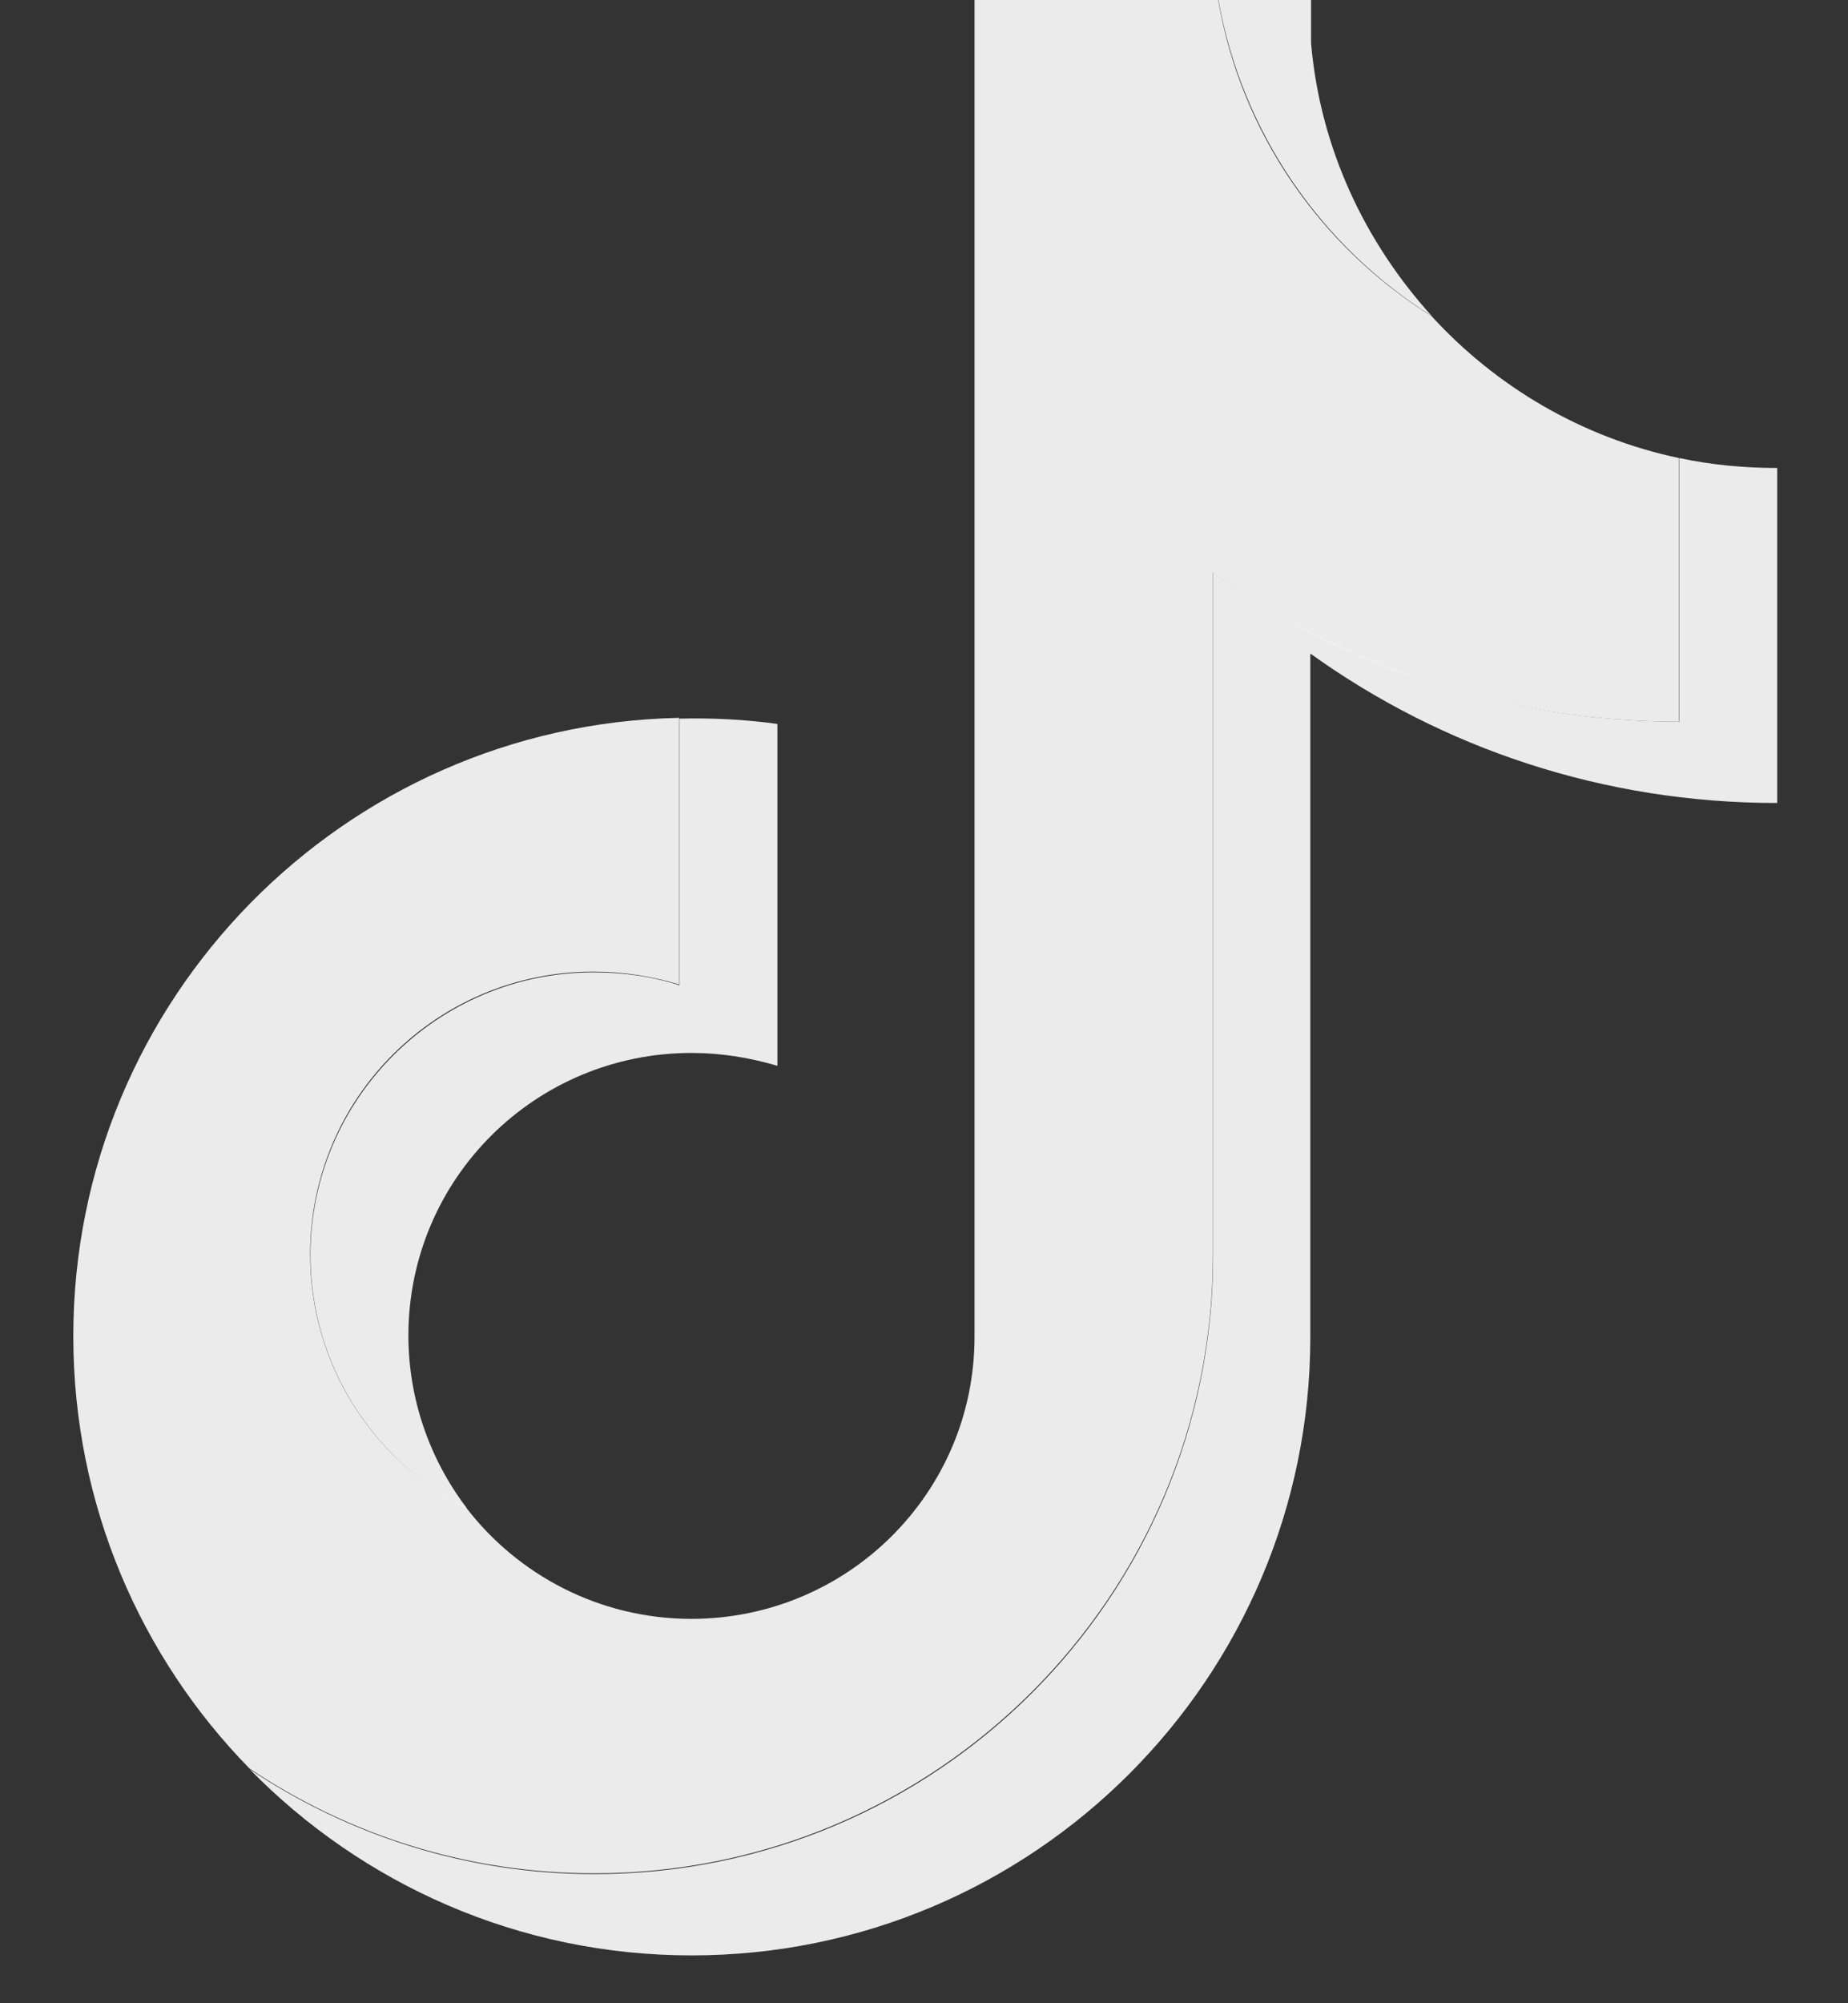 <svg width="24" height="26" viewBox="0 0 24 26" fill="none" xmlns="http://www.w3.org/2000/svg">
<rect x="0" y="0" width="24" height="26" fill="#333333" stroke="none"/>
<path fill-rule="evenodd" clip-rule="evenodd" d="M17.027 8.489C18.733 9.712 20.823 10.422 23.081 10.422V6.074C22.657 6.074 22.223 6.034 21.809 5.945V9.367C19.551 9.367 17.461 8.647 15.755 7.434V16.298C15.755 20.735 12.156 24.324 7.719 24.324C6.063 24.324 4.525 23.821 3.243 22.963C4.702 24.452 6.734 25.379 8.982 25.379C13.418 25.379 17.017 21.78 17.017 17.353V8.489H17.027ZM18.595 4.102C17.727 3.145 17.145 1.923 17.027 0.562V0H15.824C16.13 1.725 17.165 3.204 18.595 4.102ZM6.053 19.562C5.57 18.921 5.304 18.142 5.304 17.334C5.304 15.302 6.95 13.666 8.982 13.666C9.356 13.666 9.731 13.725 10.096 13.833V9.396C9.672 9.337 9.248 9.317 8.824 9.327V12.788C8.459 12.67 8.084 12.62 7.71 12.62C5.679 12.62 4.032 14.267 4.032 16.288C4.032 17.718 4.85 18.96 6.053 19.572V19.562Z" fill="white" fill-opacity="0.9"/>
<path fill-rule="evenodd" clip-rule="evenodd" d="M15.752 7.434C17.457 8.657 19.548 9.367 21.805 9.367V5.945C20.544 5.679 19.429 5.019 18.591 4.102C17.152 3.204 16.116 1.725 15.821 0H12.656V17.353C12.656 19.374 11.009 21.011 8.978 21.011C7.785 21.011 6.72 20.439 6.05 19.562C4.847 18.96 4.028 17.718 4.028 16.279C4.028 14.247 5.675 12.611 7.706 12.611C8.091 12.611 8.465 12.67 8.82 12.778V9.317C4.462 9.406 0.952 12.966 0.952 17.343C0.952 19.532 1.83 21.514 3.24 22.953C4.521 23.811 6.059 24.314 7.716 24.314C12.153 24.314 15.752 20.715 15.752 16.288V7.424V7.434Z" fill="white" fill-opacity="0.9"/>
</svg>
